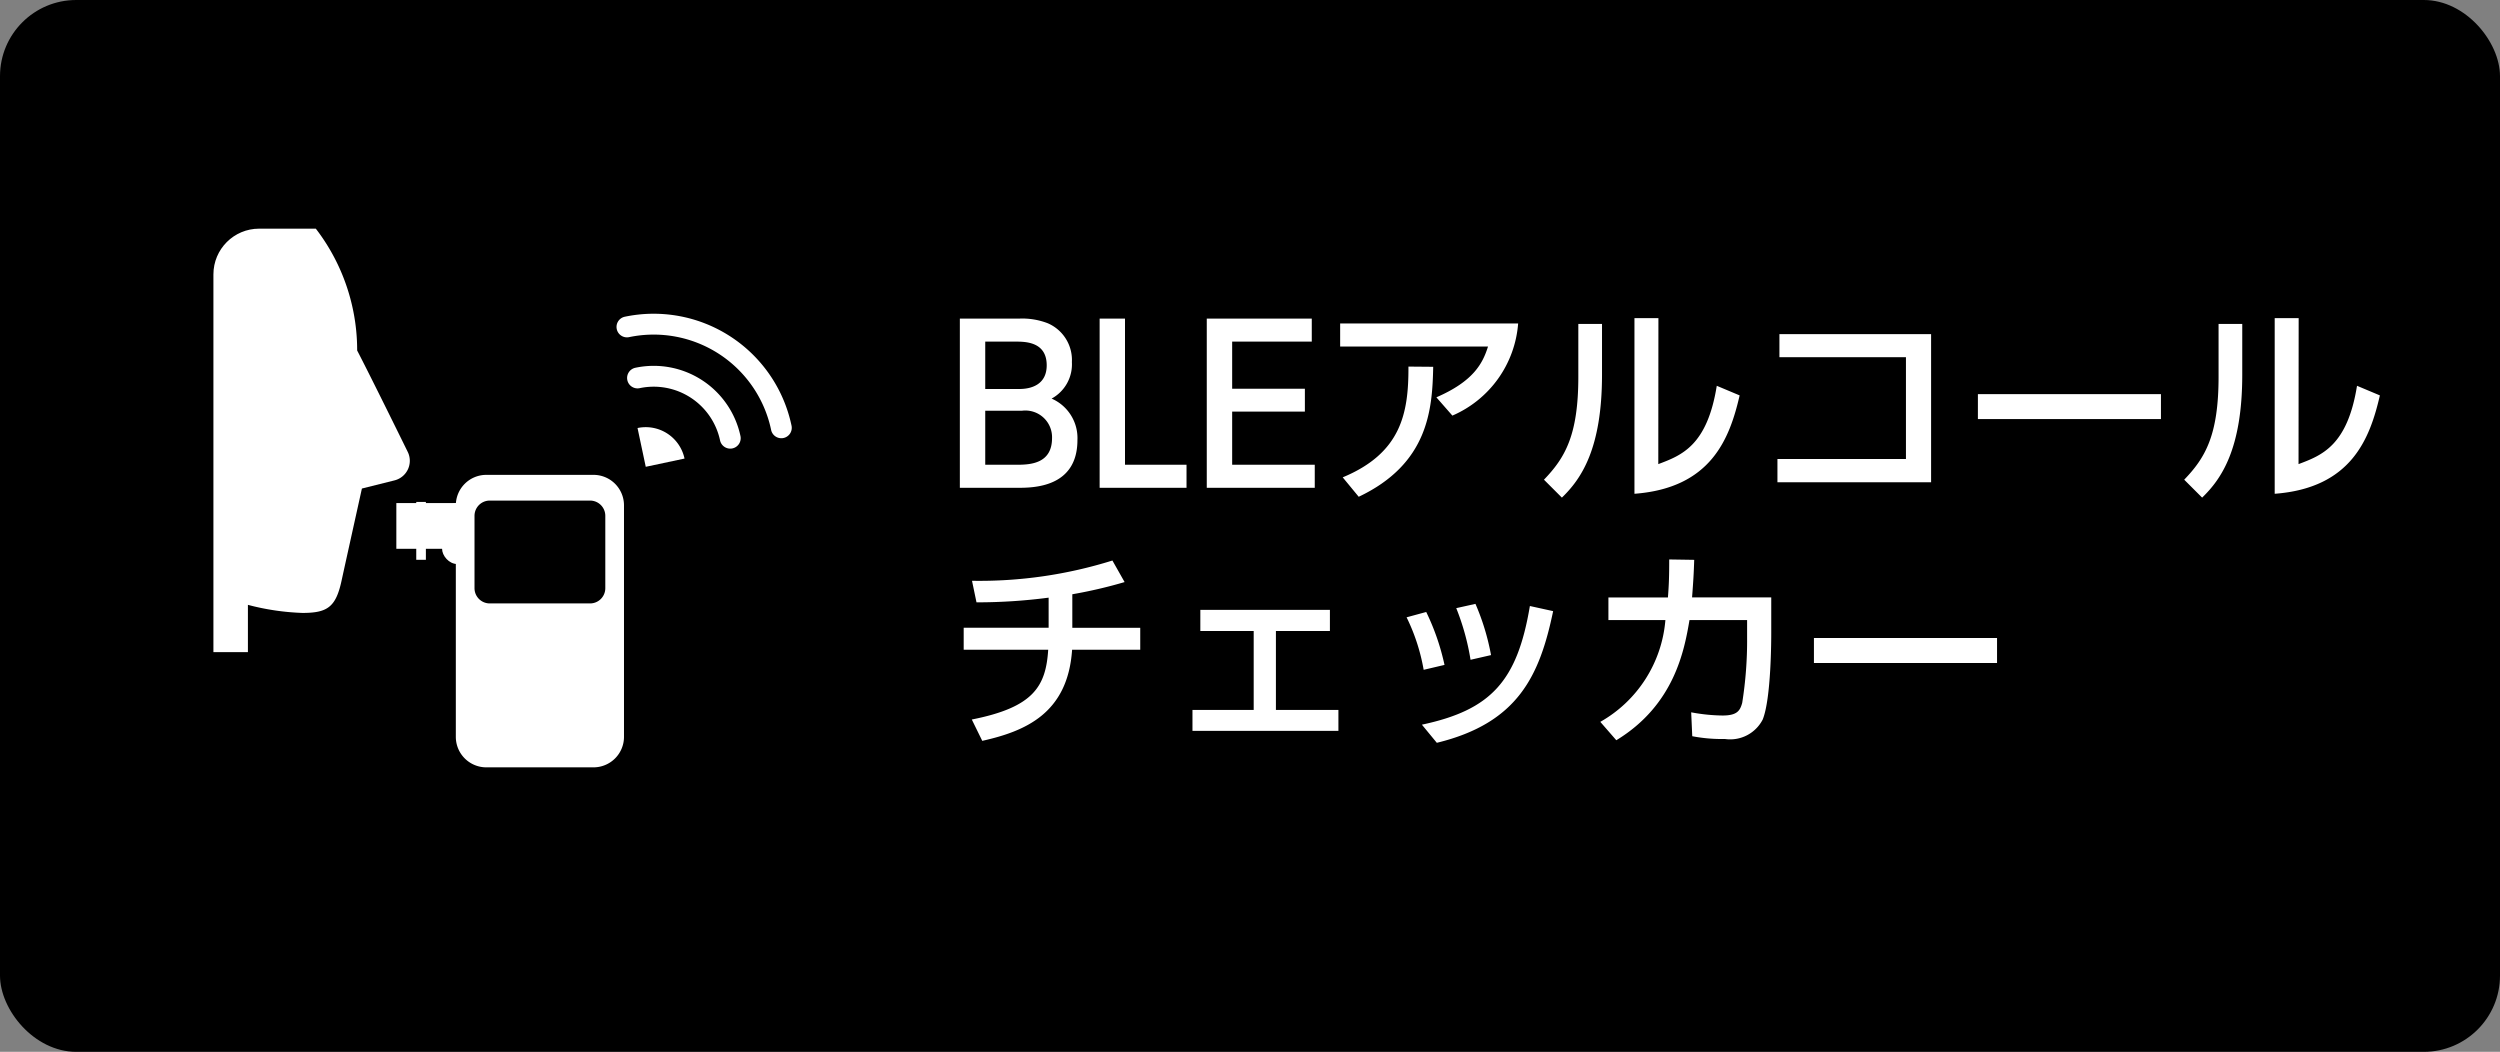 <svg xmlns="http://www.w3.org/2000/svg" xmlns:xlink="http://www.w3.org/1999/xlink" width="164" height="69" viewBox="0 0 164 69"><rect x="0" y="0" width="164" height="69" fill="#808080" stroke="none"/><defs><style>.a{fill:#3298a2;}.b{fill:#fff;}.c{clip-path:url(#a);}</style><clipPath id="a"><rect class="a" width="42" height="40" rx="3" transform="translate(-23453 -17101.979)"/></clipPath></defs><g transform="translate(22481 18051)"><rect width="164" height="69" rx="5" transform="translate(-22481 -18051)"/><path class="b" d="M.966.9V12h3.78C5.754,12,8.68,12,8.68,8.864A2.825,2.825,0,0,0,6.986,6.148a2.56,2.56,0,0,0,1.33-2.394A2.624,2.624,0,0,0,6.734,1.206,4.623,4.623,0,0,0,4.872.9ZM4.606,2.41c.644,0,2.058,0,2.058,1.554,0,1.274-1.022,1.554-1.792,1.554H2.632V2.41Zm.42,4.536A1.752,1.752,0,0,1,7.014,8.738c0,1.666-1.4,1.75-2.3,1.75H2.632V6.946ZM10.136.9V12h5.7V10.488H11.8V.9ZM18.83,5.5V2.41h5.222V.9H17.164V12h7.084V10.488H18.83V7H23.6V5.5ZM25.914,1.22V2.732h9.7c-.35,1.12-.966,2.282-3.388,3.332l1.05,1.2A7.178,7.178,0,0,0,37.59,1.22Zm1.218,11.368c4.578-2.17,4.83-5.726,4.886-8.526l-1.624-.014c.014,3.066-.476,5.67-4.312,7.266Zm15.96-11.34H41.538V4.72c0,3.85-.882,5.32-2.254,6.748l1.176,1.176c1.26-1.218,2.632-3.192,2.632-8.064Zm3.7-.378H45.22V12.392c5.026-.378,6.244-3.612,6.9-6.454l-1.5-.63c-.63,3.934-2.31,4.564-3.836,5.138Zm7.938,1.05V3.432h8.3V10.11H54.6v1.526H64.68V1.92Zm13.02,3.934V7.492H79.758V5.854ZM85.092,1.248H83.538V4.72c0,3.85-.882,5.32-2.254,6.748l1.176,1.176c1.26-1.218,2.632-3.192,2.632-8.064Zm3.7-.378H87.22V12.392c5.026-.378,6.244-3.612,6.9-6.454l-1.5-.63c-.63,3.934-2.31,4.564-3.836,5.138ZM8.344,18.984a31.066,31.066,0,0,0,3.43-.8l-.8-1.414A29.188,29.188,0,0,1,1.764,18.1l.294,1.414a36.085,36.085,0,0,0,4.732-.308v1.974H1.218v1.442H6.762C6.608,25.032,5.8,26.4,1.75,27.2l.686,1.4c2.814-.63,5.614-1.792,5.894-5.978H12.8V21.182H8.344ZM21.7,21.392h3.542V20.006h-8.5v1.386h3.5v5.18H16.226v1.372H25.8V26.572H21.7Zm11.06,2.226a15.378,15.378,0,0,0-1.2-3.472l-1.288.35a12.758,12.758,0,0,1,1.12,3.444Zm3.052-.644a15.474,15.474,0,0,0-1.022-3.36l-1.26.28a15.931,15.931,0,0,1,.938,3.388Zm-3.556,5.754c5.334-1.3,6.748-4.41,7.63-8.638l-1.526-.336c-.826,4.928-2.548,6.818-7.084,7.784ZM44.03,28.56c3.822-2.324,4.466-5.922,4.8-7.882h3.78v1.134a26.033,26.033,0,0,1-.322,4.3c-.14.5-.322.826-1.288.826a11.816,11.816,0,0,1-2.058-.21l.07,1.568a10.29,10.29,0,0,0,2.142.182A2.4,2.4,0,0,0,53.634,27.2c.56-1.386.56-5.306.56-5.7v-2.31H49c.084-1.12.112-1.568.14-2.464L47.5,16.7c0,1.05-.014,1.6-.084,2.492H43.512v1.484H47.25a8.466,8.466,0,0,1-4.27,6.678Zm12.964-6.706v1.638H69.006V21.854Z" transform="translate(-22419 -18031)"/><g class="c" transform="translate(986 -934.021)"><g transform="translate(-23469.77 -17107.074)"><path class="b" d="M25.112,12.587a13.084,13.084,0,0,1,26.159.5c.975,1.878,3.314,6.645,3.314,6.645a1.324,1.324,0,0,1-.864,1.876l-2.139.535s-1.089,4.919-1.338,6.06c-.376,1.728-.935,2.1-2.57,2.1a16.084,16.084,0,0,1-3.57-.53v3.1H30.085V27.966a9.072,9.072,0,0,0-1.87-5.672A13.322,13.322,0,0,1,25.112,12.587Z" transform="translate(-25.071)"/></g><g transform="matrix(0.839, 0.545, -0.545, 0.839, -23424.727, -17098.572)"><path class="b" d="M13.25,2.7A9.237,9.237,0,0,0,.2,2.7a.684.684,0,0,0,.967.967,7.87,7.87,0,0,1,11.117,0A.684.684,0,1,0,13.25,2.7Z" transform="translate(0 0)"/><path class="b" d="M.2,1.7a.683.683,0,1,0,.966.967,4.448,4.448,0,0,1,6.283,0A.684.684,0,1,0,8.417,1.7,5.815,5.815,0,0,0,.2,1.7Z" transform="translate(2.417 3.416)"/><path class="b" d="M0,.761,1.837,2.6,3.675.762A2.6,2.6,0,0,0,0,.761Z" transform="translate(4.888 7.591)"/></g><g transform="translate(-23440.604 -17085.828)"><path class="b" d="M9.032,19.187H2a2,2,0,0,1-2-2V2A2,2,0,0,1,2,0H9.032a2,2,0,0,1,2,2V17.187A2,2,0,0,1,9.032,19.187ZM2.226,1.687a1,1,0,0,0-1,1V7.434a1,1,0,0,0,1,1H8.806a1,1,0,0,0,1-1V2.687a1,1,0,0,0-1-1Z" transform="translate(3.506 0)"/><rect class="b" width="5" height="3" transform="translate(-0.396 1.85)"/><rect class="b" width="2" height="4" rx="1" transform="translate(2.604 1.85)"/><rect class="b" width="3.794" height="0.632" transform="translate(1.542 1.777) rotate(90)"/></g></g></g></svg>